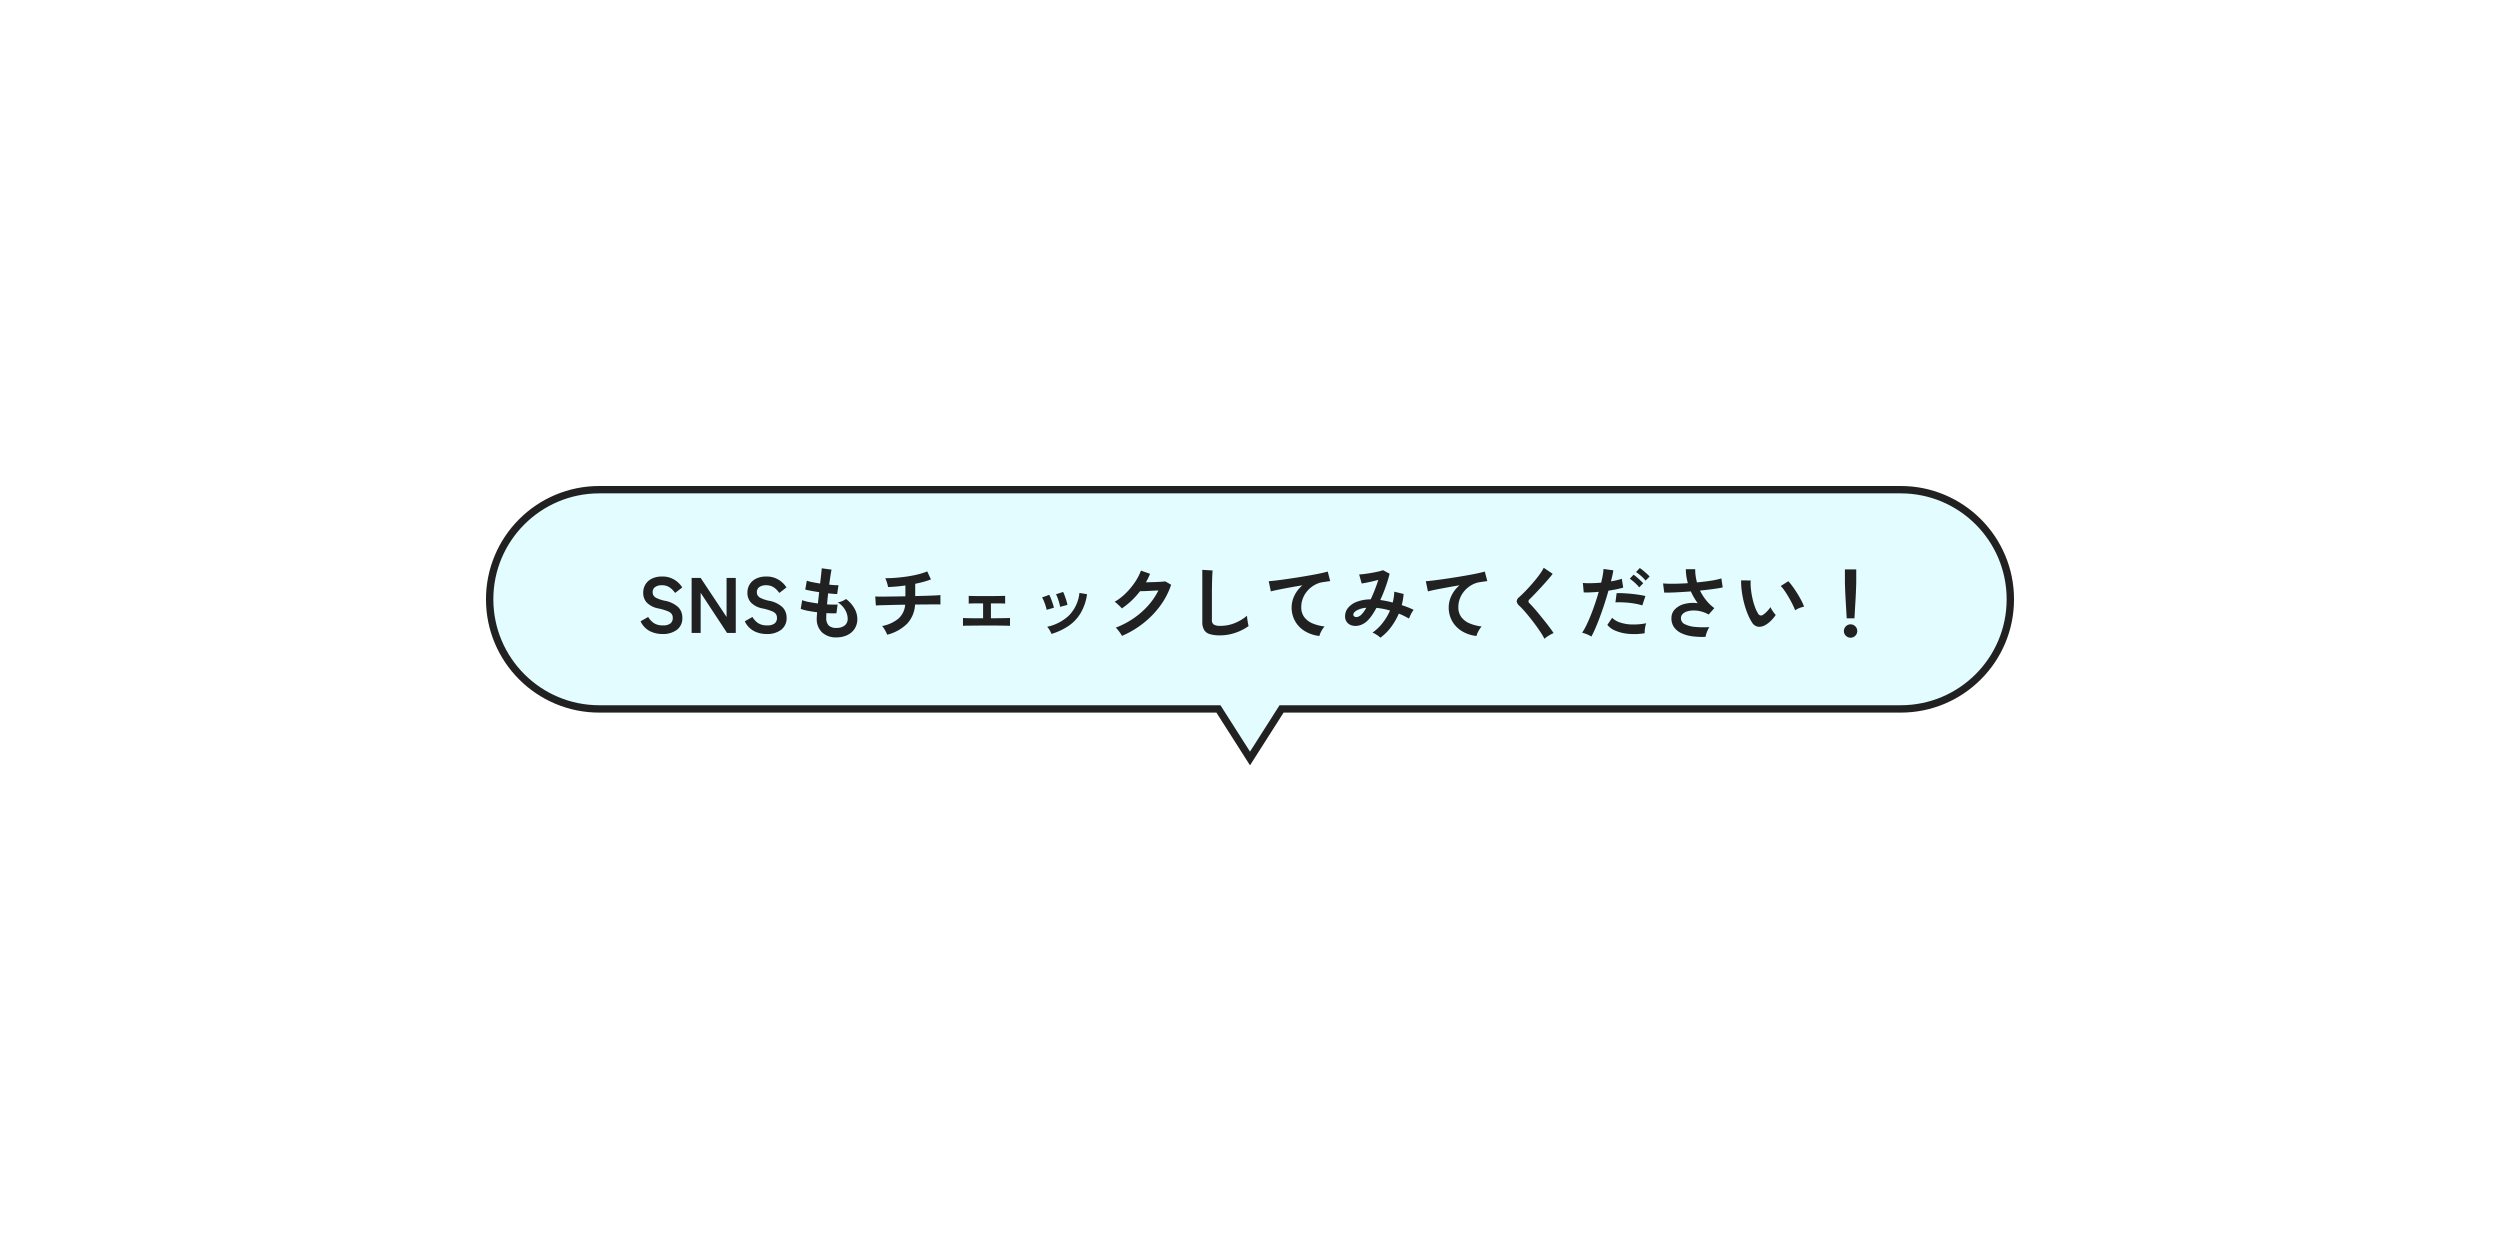 <svg xmlns="http://www.w3.org/2000/svg" xmlns:xlink="http://www.w3.org/1999/xlink" width="509.28" height="254.902" viewBox="0 0 509.28 254.902">
  <defs>
    <filter id="パス_763" x="0" y="0" width="509.28" height="254.902" filterUnits="userSpaceOnUse">
      <feOffset input="SourceAlpha"/>
      <feGaussianBlur stdDeviation="33" result="blur"/>
      <feFlood flood-color="#570a2a" flood-opacity="0.078"/>
      <feComposite operator="in" in2="blur"/>
      <feComposite in="SourceGraphic"/>
    </filter>
  </defs>
  <g id="グループ_213" data-name="グループ 213" transform="translate(-695.5 -10664.646)">
    <g transform="matrix(1, 0, 0, 1, 695.5, 10664.65)" filter="url(#パス_763)">
      <g id="パス_763-2" data-name="パス 763" transform="translate(-1868.5 47.5)" fill="#e2fcff">
        <path d="M 2123.141 107.006 L 2122.508 106.013 L 2116.71 96.912 L 1990.581 96.912 C 1987.567 96.912 1984.642 96.322 1981.889 95.157 C 1979.229 94.033 1976.841 92.423 1974.791 90.372 C 1972.74 88.321 1971.13 85.933 1970.005 83.274 C 1968.841 80.52 1968.25 77.596 1968.25 74.581 C 1968.25 71.567 1968.841 68.642 1970.005 65.889 C 1971.13 63.23 1972.74 60.841 1974.791 58.791 C 1976.841 56.74 1979.229 55.13 1981.889 54.005 C 1984.642 52.841 1987.567 52.25 1990.581 52.25 L 2255.699 52.25 C 2258.713 52.25 2261.638 52.841 2264.391 54.005 C 2267.051 55.13 2269.439 56.74 2271.489 58.791 C 2273.54 60.841 2275.15 63.23 2276.275 65.889 C 2277.439 68.642 2278.03 71.567 2278.03 74.581 C 2278.03 77.596 2277.439 80.52 2276.275 83.274 C 2275.15 85.933 2273.54 88.321 2271.489 90.372 C 2269.439 92.423 2267.051 94.033 2264.391 95.157 C 2261.638 96.322 2258.713 96.912 2255.699 96.912 L 2129.571 96.912 L 2123.773 106.013 L 2123.141 107.006 Z" stroke="none"/>
        <path d="M 2123.141 105.611 L 2129.159 96.162 L 2255.699 96.162 C 2267.618 96.162 2277.28 86.501 2277.28 74.581 C 2277.28 62.663 2267.618 53 2255.699 53 L 1990.581 53 C 1978.662 53 1969 62.663 1969 74.581 C 1969 86.501 1978.662 96.162 1990.581 96.162 L 2117.122 96.162 L 2123.141 105.611 M 2123.141 108.402 L 2116.299 97.662 L 1990.581 97.662 C 1987.466 97.662 1984.443 97.052 1981.596 95.848 C 1978.848 94.685 1976.38 93.021 1974.26 90.902 C 1972.141 88.783 1970.477 86.315 1969.315 83.566 C 1968.111 80.72 1967.5 77.697 1967.5 74.581 C 1967.5 71.466 1968.111 68.443 1969.315 65.597 C 1970.477 62.848 1972.141 60.38 1974.26 58.261 C 1976.38 56.141 1978.848 54.477 1981.596 53.315 C 1984.443 52.111 1987.466 51.5 1990.581 51.5 L 2255.699 51.5 C 2258.814 51.5 2261.837 52.111 2264.684 53.315 C 2267.432 54.477 2269.9 56.141 2272.02 58.26 C 2274.139 60.38 2275.803 62.848 2276.966 65.597 C 2278.17 68.443 2278.78 71.466 2278.78 74.581 C 2278.78 77.697 2278.17 80.72 2276.966 83.566 C 2275.803 86.315 2274.139 88.783 2272.02 90.902 C 2269.9 93.021 2267.432 94.685 2264.684 95.848 C 2261.837 97.052 2258.814 97.662 2255.699 97.662 L 2129.982 97.662 L 2123.141 108.402 Z" stroke="none" fill="#212121"/>
      </g>
    </g>
    <path id="パス_762" data-name="パス 762" d="M-120.184.224a5.664,5.664,0,0,1-2.584-.592,4.276,4.276,0,0,1-1.88-2l1.552-.88a3.849,3.849,0,0,0,1.168,1.256,3.221,3.221,0,0,0,1.808.456,2.369,2.369,0,0,0,1.576-.408,1.417,1.417,0,0,0,.456-1.112,1.42,1.42,0,0,0-.2-.768,1.836,1.836,0,0,0-.832-.6,10.936,10.936,0,0,0-1.944-.568,4.466,4.466,0,0,1-2.3-1.168,2.866,2.866,0,0,1-.744-2.032,3.141,3.141,0,0,1,.472-1.72,3.173,3.173,0,0,1,1.328-1.16,4.546,4.546,0,0,1,2.008-.416,4.664,4.664,0,0,1,2.56.664,4.87,4.87,0,0,1,1.584,1.56l-1.456,1.12a5.454,5.454,0,0,0-.64-.744,3.1,3.1,0,0,0-.864-.592,2.816,2.816,0,0,0-1.2-.232,2.327,2.327,0,0,0-1.352.36,1.226,1.226,0,0,0-.52,1.08,1.332,1.332,0,0,0,.152.616,1.512,1.512,0,0,0,.672.568,7.283,7.283,0,0,0,1.608.528,5.54,5.54,0,0,1,2.768,1.3,2.98,2.98,0,0,1,.848,2.176,2.914,2.914,0,0,1-1.112,2.456A4.685,4.685,0,0,1-120.184.224ZM-114.248,0V-11.2h1.84l5.28,7.952V-11.2h1.872V0h-1.776l-5.376-8.176V0Zm15.3.224a5.664,5.664,0,0,1-2.584-.592,4.276,4.276,0,0,1-1.88-2l1.552-.88A3.849,3.849,0,0,0-100.7-1.992a3.221,3.221,0,0,0,1.808.456,2.369,2.369,0,0,0,1.576-.408,1.417,1.417,0,0,0,.456-1.112,1.42,1.42,0,0,0-.2-.768,1.836,1.836,0,0,0-.832-.6,10.936,10.936,0,0,0-1.944-.568,4.466,4.466,0,0,1-2.3-1.168,2.866,2.866,0,0,1-.744-2.032,3.141,3.141,0,0,1,.472-1.72,3.173,3.173,0,0,1,1.328-1.16,4.546,4.546,0,0,1,2.008-.416,4.664,4.664,0,0,1,2.56.664,4.87,4.87,0,0,1,1.584,1.56l-1.456,1.12a5.454,5.454,0,0,0-.64-.744,3.1,3.1,0,0,0-.864-.592,2.816,2.816,0,0,0-1.2-.232,2.327,2.327,0,0,0-1.352.36,1.226,1.226,0,0,0-.52,1.08,1.332,1.332,0,0,0,.152.616,1.512,1.512,0,0,0,.672.568,7.283,7.283,0,0,0,1.608.528,5.54,5.54,0,0,1,2.768,1.3A2.98,2.98,0,0,1-94.9-3.088,2.914,2.914,0,0,1-96.016-.632,4.685,4.685,0,0,1-98.952.224ZM-84.76.912A4.139,4.139,0,0,1-87.648-.08,3.711,3.711,0,0,1-88.76-2.944q0-.224.024-.544t.056-.72q-1.024-.128-1.912-.3A9.064,9.064,0,0,1-92.024-4.9l.3-1.776a6.76,6.76,0,0,0,1.352.376q.872.168,1.848.3.064-.56.128-1.136t.128-1.168q-.88-.128-1.648-.272T-91.1-8.832l.32-1.808a8,8,0,0,0,1.12.3q.736.152,1.584.28.128-1.04.216-1.872t.12-1.232l2,.272q-.1.432-.224,1.24t-.256,1.816q.576.064,1.072.1a7.4,7.4,0,0,0,.816.016L-84.6-7.92q-.3,0-.784-.04t-1.056-.1q-.064.576-.12,1.136t-.1,1.12q.64.032,1.192.04t.952-.024L-84.744-4q-.432.016-.952.008t-1.1-.04q-.016.272-.024.52t-.008.472a2.164,2.164,0,0,0,.5,1.52,2.11,2.11,0,0,0,1.568.5,2.649,2.649,0,0,0,1.688-.488,1.717,1.717,0,0,0,.616-1.432,3.607,3.607,0,0,0-.5-1.712,4.341,4.341,0,0,0-1.52-1.568,3.679,3.679,0,0,0,.944-.28,3.379,3.379,0,0,0,.736-.408,6.152,6.152,0,0,1,1.712,1.92,4.374,4.374,0,0,1,.592,2.128A3.613,3.613,0,0,1-81.04-.848a3.608,3.608,0,0,1-1.512,1.3A5.089,5.089,0,0,1-84.76.912ZM-74.408.368a5.9,5.9,0,0,0-.272-.6q-.176-.344-.384-.672a2.983,2.983,0,0,0-.384-.5A7.287,7.287,0,0,0-72.1-2.928a4.239,4.239,0,0,0,1.352-2.816q-1.392.016-2.656.048l-2.152.056q-.888.024-1.16.056l-.128-1.84q.176.016.744.024t1.416,0q.848-.008,1.872-.024l2.112-.032V-9.664a32.167,32.167,0,0,1-3.536.32,4.232,4.232,0,0,0-.128-.6q-.1-.344-.216-.68a3.247,3.247,0,0,0-.232-.528q1.04.016,2.208-.08t2.336-.272q1.168-.176,2.208-.44a13.149,13.149,0,0,0,1.808-.584L-65.5-10.9a13.5,13.5,0,0,1-1.464.48q-.824.224-1.736.416v2.5q1.248-.032,2.336-.064t1.84-.072q.752-.04.96-.072v1.92q-.24-.016-1-.016t-1.848.008q-1.088.008-2.32.024a6.153,6.153,0,0,1-1.616,3.9A8.847,8.847,0,0,1-74.408.368Zm15.44-1.808v-1.6q.4.032,1.488.048t2.608.016v-3.04q-1.008,0-1.84.008t-1.088.04V-7.552q.368.032,1.352.04t2.408.008q1.376,0,2.36-.016t1.3-.032v1.584q-.256-.032-1.008-.04t-1.888-.008v3.04q1.456-.016,2.52-.032t1.368-.032v1.6q-.384-.032-1.624-.048T-54.1-1.5q-1.04,0-2.064.008l-1.784.016Q-58.712-1.472-58.968-1.44ZM-40.936.208a5.432,5.432,0,0,0-.384-.776,3.354,3.354,0,0,0-.5-.68,9.246,9.246,0,0,0,4.472-2.336,7.666,7.666,0,0,0,2.1-4.56l1.552.256a10.249,10.249,0,0,1-1.336,3.9A8.385,8.385,0,0,1-37.5-1.4,13.315,13.315,0,0,1-40.936.208ZM-41.928-4.7a5.383,5.383,0,0,0-.208-.816q-.16-.5-.36-.976a5.283,5.283,0,0,0-.36-.736L-41.4-7.76a5.472,5.472,0,0,1,.352.768q.192.5.36,1t.248.856Zm2.736-.608a4.929,4.929,0,0,0-.176-.824q-.144-.5-.32-.992a4.055,4.055,0,0,0-.336-.744l1.456-.48a8.206,8.206,0,0,1,.328.784q.184.5.336,1a8.028,8.028,0,0,1,.216.856ZM-26.584.608a3.857,3.857,0,0,0-.336-.56q-.224-.32-.472-.632a3.482,3.482,0,0,0-.456-.488,17.166,17.166,0,0,0,3.608-1.88,16.425,16.425,0,0,0,2.976-2.6,13.456,13.456,0,0,0,2.1-3.1q-.672.032-1.432.072t-1.384.064Q-22.6-8.5-22.9-8.5a16.24,16.24,0,0,1-1.72,1.912A15.464,15.464,0,0,1-26.6-4.992a5.391,5.391,0,0,0-.408-.432q-.264-.256-.544-.512a3.331,3.331,0,0,0-.52-.4,11.408,11.408,0,0,0,2.24-1.72A14.383,14.383,0,0,0-23.96-10.3a11.077,11.077,0,0,0,1.248-2.392l1.856.656q-.192.448-.4.88t-.448.848q.688-.016,1.5-.04t1.48-.064q.672-.04.96-.088l1.2.688a15.386,15.386,0,0,1-2.216,4.272A18.232,18.232,0,0,1-22.24-1.968,19.252,19.252,0,0,1-26.584.608ZM-6.632.5A6.9,6.9,0,0,1-8.7.24,1.981,1.981,0,0,1-9.856-.624a3.228,3.228,0,0,1-.36-1.648V-12.848l2.1.128q-.032.272-.064.912t-.048,1.376q-.016.592-.024,1.3t-.008,1.552v4.928a1.062,1.062,0,0,0,.392.96A2.649,2.649,0,0,0-6.5-1.44a7.542,7.542,0,0,0,2.968-.592A9.159,9.159,0,0,0-1.112-3.5q.016.3.072.728t.128.8q.072.376.12.584a10.279,10.279,0,0,1-2.68,1.36A9.608,9.608,0,0,1-6.632.5ZM13.64.624A7.2,7.2,0,0,1,10.7-.344a5.615,5.615,0,0,1-2-2.032,5.639,5.639,0,0,1-.72-2.856,5.485,5.485,0,0,1,.56-2.344A6.3,6.3,0,0,1,10.184-9.7q-1.28.208-2.544.44t-2.3.44q-1.032.208-1.592.368l-.432-2.08q.528-.032,1.464-.144t2.112-.28q1.176-.168,2.432-.368t2.432-.408q1.176-.208,2.112-.408t1.464-.36l.512,1.952q-.24.016-.6.072t-.824.12a4.846,4.846,0,0,0-1.672.544A5.485,5.485,0,0,0,11.312-8.7a5.24,5.24,0,0,0-1,1.56,4.885,4.885,0,0,0-.368,1.9A3.247,3.247,0,0,0,10.568-3.2a4.093,4.093,0,0,0,1.7,1.272,8.92,8.92,0,0,0,2.424.616,3.947,3.947,0,0,0-.464.616,5.9,5.9,0,0,0-.384.72A3,3,0,0,0,13.64.624ZM26.056.976a3.968,3.968,0,0,0-.744-.584,5.086,5.086,0,0,0-.856-.456,9.373,9.373,0,0,0,2.056-1.96A11.641,11.641,0,0,0,28.024-4.56,13.951,13.951,0,0,0,26.632-4.9q-.7-.136-1.376-.2A15.4,15.4,0,0,1,24.4-3.672a7.525,7.525,0,0,1-.888,1.1,3.751,3.751,0,0,1-1.464.96,3.086,3.086,0,0,1-1.52.152,2.033,2.033,0,0,1-1.192-.616,1.866,1.866,0,0,1-.464-1.328,2.669,2.669,0,0,1,.608-1.7,4.163,4.163,0,0,1,1.768-1.232,8.088,8.088,0,0,1,2.84-.5q.432-.912.832-1.936t.72-2.032q-.592.16-1.24.312t-1.216.264q-.568.112-.936.16l-.512-1.84q.416-.016,1.072-.1t1.384-.208q.728-.128,1.376-.272a7.984,7.984,0,0,0,1.032-.288l1.344.72q-.272,1.12-.768,2.544A30.156,30.156,0,0,1,26.04-6.7q.608.08,1.24.208t1.288.3A10.526,10.526,0,0,0,28.792-7.3a9.606,9.606,0,0,0,.1-1.1l1.9.464a12.341,12.341,0,0,1-.384,2.272q.64.208,1.256.448T32.84-4.7a4.148,4.148,0,0,0-.352.512,6.011,6.011,0,0,0-.344.664q-.152.344-.248.6-.5-.272-1.016-.536a11.128,11.128,0,0,0-1.064-.472,13.432,13.432,0,0,1-1.584,2.744A10.1,10.1,0,0,1,26.056.976Zm-5.5-4.608a.445.445,0,0,0,.272.328.891.891,0,0,0,.6.04,1.723,1.723,0,0,0,.776-.48,4.877,4.877,0,0,0,.48-.576,8.708,8.708,0,0,0,.512-.8,4.683,4.683,0,0,0-2.032.584Q20.488-4.1,20.552-3.632ZM45.64.624A7.2,7.2,0,0,1,42.7-.344a5.615,5.615,0,0,1-2-2.032,5.639,5.639,0,0,1-.72-2.856,5.485,5.485,0,0,1,.56-2.344A6.3,6.3,0,0,1,42.184-9.7q-1.28.208-2.544.44t-2.3.44q-1.032.208-1.592.368l-.432-2.08q.528-.032,1.464-.144t2.112-.28q1.176-.168,2.432-.368t2.432-.408q1.176-.208,2.112-.408t1.464-.36l.512,1.952q-.24.016-.6.072t-.824.12a4.846,4.846,0,0,0-1.672.544A5.485,5.485,0,0,0,43.312-8.7a5.24,5.24,0,0,0-1,1.56,4.885,4.885,0,0,0-.368,1.9A3.247,3.247,0,0,0,42.568-3.2a4.093,4.093,0,0,0,1.7,1.272,8.92,8.92,0,0,0,2.424.616,3.947,3.947,0,0,0-.464.616,5.9,5.9,0,0,0-.384.72A3,3,0,0,0,45.64.624ZM59.48,1.2A12.3,12.3,0,0,0,58.7-.136q-.488-.744-1.072-1.536T56.44-3.216q-.608-.752-1.144-1.352t-.92-.952a1.44,1.44,0,0,1-.544-.936,1.208,1.208,0,0,1,.528-.856q.4-.352.944-.9t1.136-1.2q.592-.656,1.16-1.344t1.024-1.336a8.639,8.639,0,0,0,.712-1.176l1.824,1.232q-.352.48-.968,1.184T58.88-9.384q-.7.76-1.352,1.44t-1.12,1.128a.5.5,0,0,0,.032.784q.352.352.872.936t1.1,1.3q.584.712,1.16,1.432t1.04,1.352q.464.632.736,1.048a4.618,4.618,0,0,0-.624.3q-.368.208-.712.44A3.678,3.678,0,0,0,59.48,1.2ZM69.048.736A6.013,6.013,0,0,0,68.136.28a6.345,6.345,0,0,0-.976-.328,11.169,11.169,0,0,0,.864-1.512q.448-.92.9-2.048t.864-2.352q.416-1.224.752-2.408-.912.08-1.72.112t-1.336,0l-.176-1.92a15.109,15.109,0,0,0,1.656.048q1-.016,2.072-.112.208-.832.328-1.536a11.575,11.575,0,0,0,.152-1.248l2,.272q-.064.464-.192,1.032T73.032-10.5q.656-.112,1.232-.248a9.114,9.114,0,0,0,.976-.28l.288,1.792q-.5.16-1.288.328t-1.72.3q-.352,1.264-.784,2.6t-.9,2.6q-.464,1.264-.92,2.328T69.048.736ZM79.9.064A13.055,13.055,0,0,1,76.64.192a8.915,8.915,0,0,1-2.656-.624,4.129,4.129,0,0,1-1.688-1.2l.976-1.44a4.043,4.043,0,0,0,1.576.936,8.15,8.15,0,0,0,2.384.416,13.268,13.268,0,0,0,2.984-.248A4.484,4.484,0,0,0,79.968-.96,5.792,5.792,0,0,0,79.9.064ZM79.416-5.6A10.013,10.013,0,0,0,78.2-5.912q-.688-.136-1.448-.216t-1.488-.1q-.728-.024-1.32.008l.24-1.872a12.845,12.845,0,0,1,1.352.008q.776.04,1.616.12t1.6.2q.76.12,1.3.248Zm.672-5.056a7.425,7.425,0,0,0-.936-.96,8.957,8.957,0,0,0-1.016-.784l.768-.816a6.726,6.726,0,0,1,.648.48q.392.32.768.664a7.44,7.44,0,0,1,.584.584Zm-1.3,1.376a7.407,7.407,0,0,0-.576-.64q-.336-.336-.7-.632t-.648-.488l.768-.816a5.7,5.7,0,0,1,.64.488q.384.328.752.672a8.126,8.126,0,0,1,.576.584ZM92.3.8A14.961,14.961,0,0,1,89.688.7,7.636,7.636,0,0,1,87.464.1,3.923,3.923,0,0,1,85.92-1.112a3.052,3.052,0,0,1-.568-1.88,2.533,2.533,0,0,1,.72-1.832A4.117,4.117,0,0,1,88.008-5.9,7.054,7.054,0,0,1,90.7-6.048q-.4-.56-.752-1.16a12.954,12.954,0,0,1-.64-1.24q-1.536.112-2.976.184t-2.448.056l-.24-1.872q.88.08,2.232.064t2.824-.112a10.456,10.456,0,0,1-.416-2.848H90.2a8.251,8.251,0,0,0,.08,1.352,11.185,11.185,0,0,0,.272,1.336q1.536-.144,2.872-.352a13.521,13.521,0,0,0,2.1-.464l.272,1.84q-.752.16-1.976.328t-2.648.312A10.512,10.512,0,0,0,92.4-6.68a8.707,8.707,0,0,0,1.688,1.624L92.936-3.744a6.137,6.137,0,0,0-2.968-.824,4.672,4.672,0,0,0-1.352.168,2.251,2.251,0,0,0-.968.528,1.18,1.18,0,0,0-.36.88,1.32,1.32,0,0,0,.776,1.208,5.614,5.614,0,0,0,2.1.56,18.071,18.071,0,0,0,2.92.04,3.383,3.383,0,0,0-.344.616,7.6,7.6,0,0,0-.288.744A3.468,3.468,0,0,0,92.3.8ZM104.5-1.616a2.448,2.448,0,0,1-1.5.36,1.808,1.808,0,0,1-1.248-.9,10.57,10.57,0,0,1-.912-1.808,17.545,17.545,0,0,1-.712-2.208,20.019,20.019,0,0,1-.448-2.336,15.192,15.192,0,0,1-.136-2.192l1.952.016a10.48,10.48,0,0,0,.048,1.712,16.667,16.667,0,0,0,.3,1.872,14.54,14.54,0,0,0,.5,1.752A7.169,7.169,0,0,0,102.968-4a.817.817,0,0,0,.488.44.76.76,0,0,0,.568-.136,4.836,4.836,0,0,0,.808-.7,7.4,7.4,0,0,0,.712-.864,2.774,2.774,0,0,0,.264.544q.184.3.4.592a4.39,4.39,0,0,0,.392.464,7.732,7.732,0,0,1-.984,1.184A5.465,5.465,0,0,1,104.5-1.616Zm6.048-2.992a10.644,10.644,0,0,0-.5-1.152q-.336-.688-.768-1.432t-.864-1.376a6.284,6.284,0,0,0-.8-.984l1.536-.976a9.092,9.092,0,0,1,.888,1.072q.488.672.96,1.432t.84,1.472a8.268,8.268,0,0,1,.528,1.208,5.222,5.222,0,0,0-1,.3A4.327,4.327,0,0,0,110.552-4.608Zm10.512,1.632q-.032-.5-.08-1.3t-.1-1.744q-.056-.936-.1-1.84t-.064-1.6q-.024-.7-.024-1v-2.48H123v2.48q0,.3-.024,1t-.064,1.6q-.04.9-.1,1.84t-.1,1.744q-.048.808-.08,1.3Zm.784,3.952a1.309,1.309,0,0,1-.96-.4,1.309,1.309,0,0,1-.4-.96,1.309,1.309,0,0,1,.4-.96,1.309,1.309,0,0,1,.96-.4,1.309,1.309,0,0,1,.96.4,1.309,1.309,0,0,1,.4.96,1.309,1.309,0,0,1-.4.96A1.309,1.309,0,0,1,121.848.976Z" transform="translate(950.64 10793.578)" fill="#212121"/>
  </g>
</svg>
